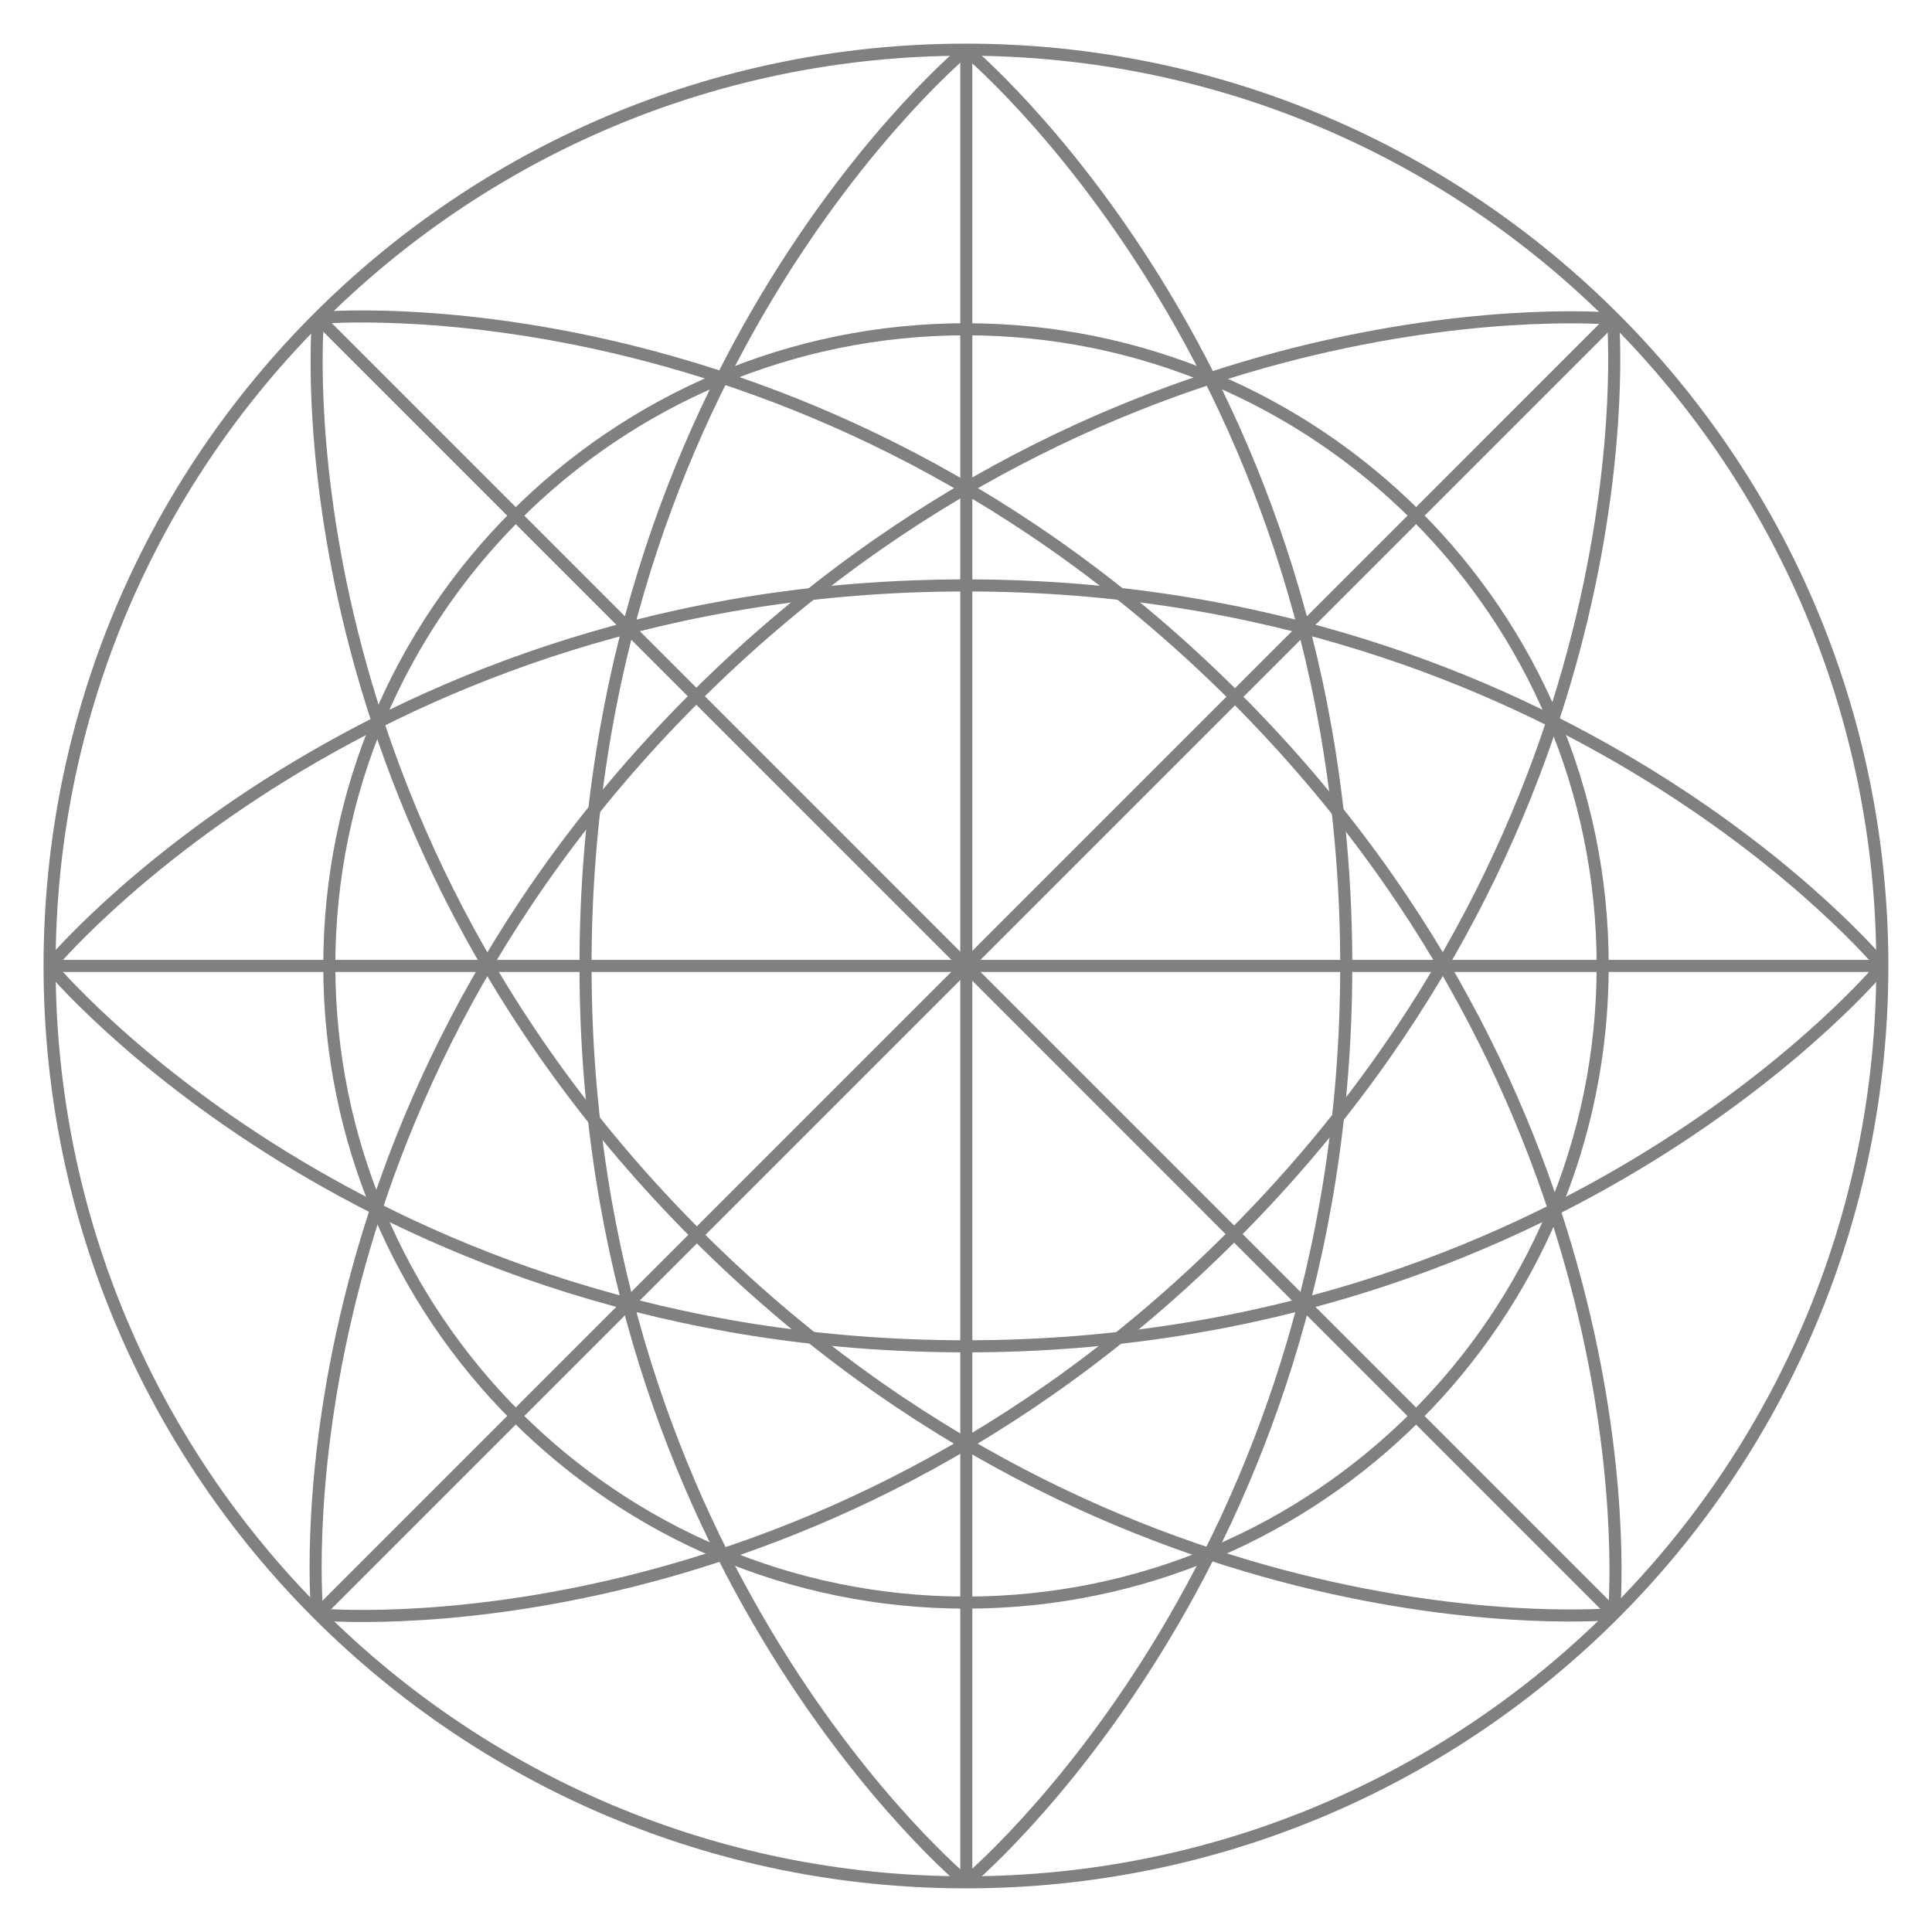 <?xml version="1.0" encoding="utf-8"?>
<!-- Generator: Adobe Illustrator 16.0.4, SVG Export Plug-In . SVG Version: 6.00 Build 0)  -->
<!DOCTYPE svg PUBLIC "-//W3C//DTD SVG 1.1//EN" "http://www.w3.org/Graphics/SVG/1.1/DTD/svg11.dtd">
<svg version="1.1" id="Livello_1" xmlns="http://www.w3.org/2000/svg" xmlns:xlink="http://www.w3.org/1999/xlink" x="0px" y="0px"
	 width="120px" height="120px" viewBox="0 0 120 120" enable-background="new 0 0 120 120" xml:space="preserve">
<g>
	<g>
		<path fill="none" stroke="#808080" stroke-width="0.75" d="M59.995,116.914c31.43,0,56.92-25.479,56.92-56.918
			c0-31.433-25.49-56.91-56.92-56.91c-31.431,0-56.915,25.478-56.915,56.91C3.081,91.435,28.564,116.914,59.995,116.914z"/>
	</g>
	<path fill="none" stroke="#808080" stroke-width="0.75" d="M59.995,99.54c21.846,0,39.551-17.713,39.551-39.563
		c0-21.836-17.705-39.525-39.551-39.525c-21.84,0-39.541,17.689-39.541,39.525C20.455,81.827,38.155,99.54,59.995,99.54z"/>
	<g>
		<path fill="none" stroke="#808080" stroke-width="0.75" d="M116.919,59.996c0,0-19.562-23.635-56.918-23.635
			c-37.362,0-56.92,23.635-56.92,23.635"/>
		<path fill="none" stroke="#808080" stroke-width="0.75" d="M116.919,59.996c0,0-19.562,23.626-56.918,23.626
			c-37.362,0-56.92-23.626-56.92-23.626"/>
	</g>
	<path fill="none" stroke="#808080" stroke-width="0.75" d="M59.995,3.086c0,0-23.627,19.543-23.627,56.91
		c0,37.357,23.627,56.918,23.627,56.918"/>
	<path fill="none" stroke="#808080" stroke-width="0.75" d="M59.995,3.086c0,0,23.623,19.543,23.623,56.91
		c0,37.357-23.623,56.918-23.623,56.918"/>
	<path fill="none" stroke="#808080" stroke-width="0.75" d="M100.183,19.795c0,0-30.672-2.803-57.086,23.601
		c-26.408,26.418-23.389,56.877-23.389,56.877"/>
	<path fill="none" stroke="#808080" stroke-width="0.75" d="M100.183,19.795c0,0,2.74,30.604-23.674,57.001
		c-26.408,26.428-56.802,23.477-56.802,23.477"/>
	<path fill="none" stroke="#808080" stroke-width="0.75" d="M19.757,19.747c0,0-2.871,30.539,23.544,56.973
		c26.414,26.401,56.95,23.531,56.95,23.531"/>
	<path fill="none" stroke="#808080" stroke-width="0.75" d="M19.757,19.747c0,0,30.537-2.873,56.962,23.544
		c26.407,26.421,23.532,56.96,23.532,56.96"/>
	<g>
		<line fill="none" stroke="#808080" stroke-width="0.75" x1="3.098" y1="59.996" x2="116.909" y2="59.996"/>
	</g>
	<line fill="none" stroke="#808080" stroke-width="0.75" x1="19.713" y1="100.272" x2="100.188" y2="19.795"/>
	<line fill="none" stroke="#808080" stroke-width="0.75" x1="60.019" y1="116.895" x2="60.019" y2="3.09"/>
	<line fill="none" stroke="#808080" stroke-width="0.75" x1="100.251" y1="100.251" x2="19.774" y2="19.767"/>
</g>
</svg>

